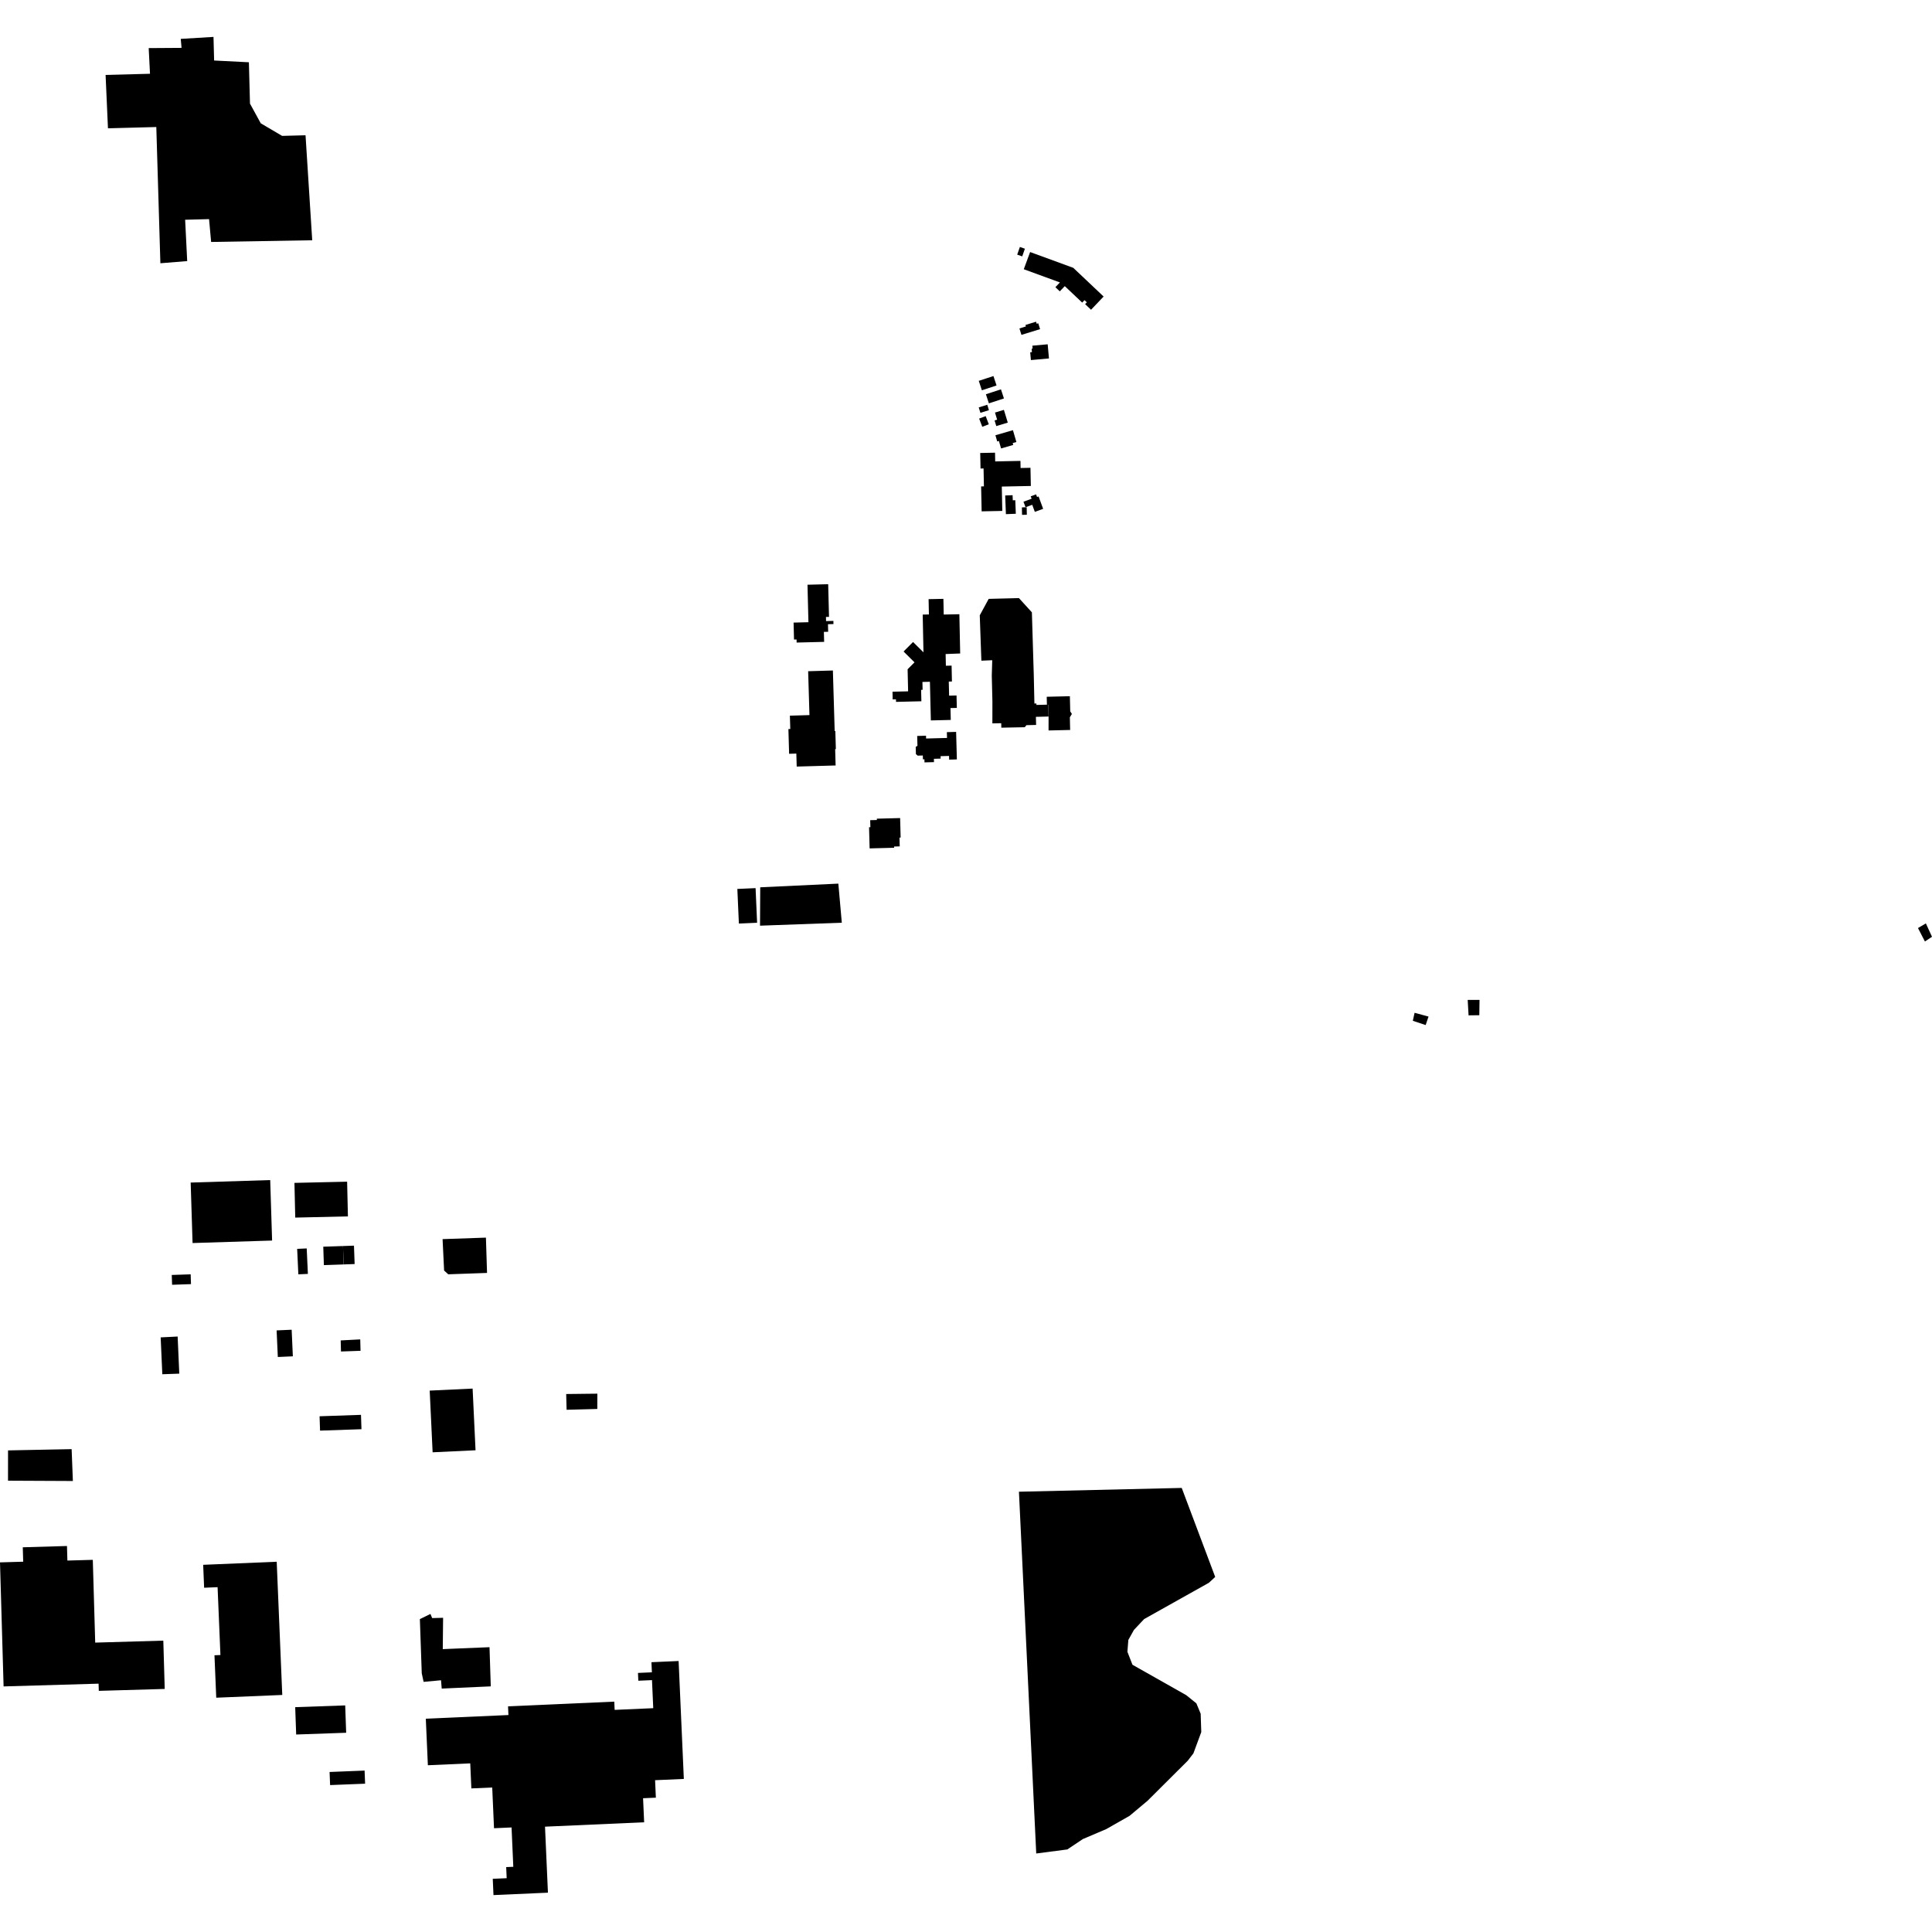 <?xml version="1.0" encoding="utf-8" standalone="no"?>
<!DOCTYPE svg PUBLIC "-//W3C//DTD SVG 1.1//EN"
  "http://www.w3.org/Graphics/SVG/1.1/DTD/svg11.dtd">
<!-- Created with matplotlib (https://matplotlib.org/) -->
<svg height="288pt" version="1.1" viewBox="0 0 288 288" width="288pt" xmlns="http://www.w3.org/2000/svg" xmlns:xlink="http://www.w3.org/1999/xlink">
 <defs>
  <style type="text/css">
*{stroke-linecap:butt;stroke-linejoin:round;}
  </style>
 </defs>
 <g id="figure_1">
  <g id="patch_1">
   <path d="M 0 288 
L 288 288 
L 288 0 
L 0 0 
z
" style="fill:none;opacity:0;"/>
  </g>
  <g id="axes_1">
   <g id="PatchCollection_1">
    <path clip-path="url(#p68281a43ac)" d="M 26.726 204.766 
L 24.197 204.856 
L 23.95 199.362 
L 26.481 199.235 
L 26.726 204.766 
"/>
    <path clip-path="url(#p68281a43ac)" d="M 151.891 222.369 
L 176.158 221.803 
L 181.148 235.071 
L 180.204 235.944 
L 170.554 241.352 
L 169.035 242.968 
L 168.2 244.464 
L 168.062 246.229 
L 168.814 248.162 
L 176.826 252.692 
L 178.341 253.916 
L 178.981 255.46 
L 179.072 258.197 
L 177.9 261.368 
L 177.052 262.472 
L 171.057 268.444 
L 168.38 270.686 
L 164.907 272.66 
L 161.419 274.145 
L 159.11 275.691 
L 154.47 276.299 
L 151.891 222.369 
"/>
    <path clip-path="url(#p68281a43ac)" d="M 43.477 198.221 
L 43.655 202.185 
L 41.414 202.285 
L 41.235 198.321 
L 43.477 198.221 
"/>
    <path clip-path="url(#p68281a43ac)" d="M 50.786 199.814 
L 53.7 199.659 
L 53.745 201.362 
L 50.829 201.464 
L 50.786 199.814 
"/>
    <path clip-path="url(#p68281a43ac)" d="M 51.131 185.745 
L 52.767 185.687 
L 52.864 188.429 
L 51.228 188.487 
L 51.131 185.745 
"/>
    <path clip-path="url(#p68281a43ac)" d="M 65.974 184.714 
L 72.436 184.491 
L 72.602 189.753 
L 66.822 189.958 
L 66.202 189.398 
L 65.974 184.714 
"/>
    <path clip-path="url(#p68281a43ac)" d="M 49.131 264.146 
L 54.349 263.937 
L 54.426 265.892 
L 49.208 266.099 
L 49.131 264.146 
"/>
    <path clip-path="url(#p68281a43ac)" d="M 141.73 107.32 
L 141.687 105.55 
L 142.633 105.527 
L 142.588 103.674 
L 141.483 103.701 
L 141.433 101.599 
L 141.904 101.588 
L 141.852 99.221 
L 141 99.24 
L 140.963 97.497 
L 143.132 97.413 
L 143.011 91.562 
L 140.679 91.609 
L 140.631 89.269 
L 138.424 89.315 
L 138.47 91.596 
L 137.546 91.615 
L 137.66 97.241 
L 136.107 95.703 
L 134.695 97.119 
L 136.324 98.734 
L 135.296 99.765 
L 135.371 103.057 
L 133.044 103.11 
L 133.07 104.262 
L 133.56 104.251 
L 133.569 104.627 
L 137.349 104.537 
L 137.309 102.834 
L 137.532 102.828 
L 137.504 101.658 
L 138.621 101.63 
L 138.762 107.393 
L 141.73 107.32 
"/>
    <path clip-path="url(#p68281a43ac)" d="M 15.74 11.171 
L 16.094 19.126 
L 23.3 18.936 
L 23.908 39.243 
L 27.906 38.919 
L 27.598 32.758 
L 31.164 32.664 
L 31.473 36.068 
L 46.542 35.815 
L 45.546 20.164 
L 42.053 20.256 
L 38.871 18.38 
L 37.265 15.447 
L 37.102 9.282 
L 31.919 9.02 
L 31.826 5.502 
L 26.945 5.796 
L 27.064 7.137 
L 22.165 7.17 
L 22.361 10.996 
L 15.74 11.171 
"/>
    <path clip-path="url(#p68281a43ac)" d="M 1.198 216.209 
L 10.678 216.02 
L 10.863 220.77 
L 1.195 220.724 
L 1.198 216.209 
"/>
    <path clip-path="url(#p68281a43ac)" d="M 120.47 100.059 
L 120.664 106.598 
L 117.747 106.684 
L 117.806 108.671 
L 117.526 108.68 
L 117.632 112.366 
L 118.708 112.335 
L 118.764 114.271 
L 124.565 114.107 
L 124.495 111.668 
L 124.6 111.666 
L 124.522 108.979 
L 124.425 108.981 
L 124.157 99.949 
L 120.47 100.059 
"/>
    <path clip-path="url(#p68281a43ac)" d="M 122.815 94.193 
L 123.454 94.178 
L 123.425 93.049 
L 124.243 93.028 
L 124.231 92.557 
L 123.14 92.584 
L 123.125 91.967 
L 123.579 91.957 
L 123.456 87.087 
L 120.372 87.165 
L 120.512 92.752 
L 118.299 92.809 
L 118.363 95.337 
L 118.741 95.327 
L 118.753 95.785 
L 122.853 95.682 
L 122.815 94.193 
"/>
    <path clip-path="url(#p68281a43ac)" d="M 156.033 103.865 
L 156.063 105.091 
L 156.264 105.039 
L 156.31 106.812 
L 156.306 108.889 
L 159.526 108.814 
L 159.482 106.921 
L 159.785 106.428 
L 159.538 106.041 
L 159.484 103.783 
L 156.033 103.865 
"/>
    <path clip-path="url(#p68281a43ac)" d="M 153.822 91.281 
L 151.892 89.157 
L 147.383 89.273 
L 146.052 91.723 
L 146.291 98.488 
L 147.911 98.416 
L 147.843 100.706 
L 147.936 104.533 
L 147.932 107.834 
L 149.252 107.808 
L 149.264 108.474 
L 152.763 108.406 
L 153.007 108.102 
L 154.451 108.066 
L 154.42 106.858 
L 156.31 106.812 
L 156.264 105.039 
L 154.499 105.084 
L 154.493 104.867 
L 154.197 104.873 
L 154.101 100.513 
L 154.05 98.86 
L 153.822 91.281 
"/>
    <path clip-path="url(#p68281a43ac)" d="M 146.12 67.526 
L 146.167 69.841 
L 146.617 69.833 
L 146.671 72.501 
L 146.255 72.51 
L 146.331 76.225 
L 149.409 76.163 
L 149.336 72.53 
L 153.665 72.442 
L 153.61 69.735 
L 152.138 69.765 
L 152.117 68.706 
L 148.352 68.783 
L 148.327 67.482 
L 146.12 67.526 
"/>
    <path clip-path="url(#p68281a43ac)" d="M 149.84 73.861 
L 149.949 76.644 
L 151.425 76.585 
L 151.347 74.566 
L 150.975 74.58 
L 150.945 73.818 
L 149.84 73.861 
"/>
    <path clip-path="url(#p68281a43ac)" d="M 152.33 75.638 
L 152.355 76.749 
L 153.069 76.733 
L 153.047 75.622 
L 152.874 75.614 
L 152.33 75.638 
"/>
    <path clip-path="url(#p68281a43ac)" d="M 152.569 74.788 
L 152.874 75.614 
L 153.872 75.249 
L 154.26 76.303 
L 155.5 75.849 
L 154.82 74.005 
L 154.592 74.088 
L 154.447 73.693 
L 153.649 73.984 
L 153.782 74.344 
L 152.569 74.788 
"/>
    <path clip-path="url(#p68281a43ac)" d="M 145.96 62.399 
L 146.427 63.62 
L 147.4 63.249 
L 146.933 62.03 
L 145.96 62.399 
"/>
    <path clip-path="url(#p68281a43ac)" d="M 145.897 60.732 
L 146.148 61.537 
L 147.42 61.145 
L 147.17 60.34 
L 145.897 60.732 
"/>
    <path clip-path="url(#p68281a43ac)" d="M 148.385 64.882 
L 148.654 65.806 
L 148.903 65.733 
L 149.229 66.851 
L 151.042 66.325 
L 150.961 66.048 
L 151.511 65.888 
L 150.997 64.126 
L 148.385 64.882 
"/>
    <path clip-path="url(#p68281a43ac)" d="M 148.321 61.501 
L 148.643 62.559 
L 148.259 62.675 
L 148.515 63.515 
L 150.228 62.997 
L 149.649 61.098 
L 148.321 61.501 
"/>
    <path clip-path="url(#p68281a43ac)" d="M 146.966 58.77 
L 147.412 60.128 
L 149.656 59.396 
L 149.21 58.038 
L 146.966 58.77 
"/>
    <path clip-path="url(#p68281a43ac)" d="M 146.367 58.179 
L 148.553 57.463 
L 148.09 56.057 
L 145.904 56.774 
L 146.367 58.179 
"/>
    <path clip-path="url(#p68281a43ac)" d="M 152.614 40.134 
L 157.998 42.102 
L 157.324 42.811 
L 157.982 43.433 
L 158.724 42.653 
L 161.322 45.108 
L 161.668 44.744 
L 162.011 45.07 
L 161.756 45.338 
L 162.64 46.174 
L 164.515 44.203 
L 159.988 39.923 
L 153.558 37.571 
L 152.614 40.134 
"/>
    <path clip-path="url(#p68281a43ac)" d="M 153.892 51.53 
L 153.932 51.965 
L 153.785 51.978 
L 153.83 52.493 
L 153.57 52.517 
L 153.676 53.675 
L 156.366 53.433 
L 156.176 51.324 
L 153.892 51.53 
"/>
    <path clip-path="url(#p68281a43ac)" d="M 151.966 48.96 
L 152.264 49.92 
L 155.043 49.063 
L 154.772 48.191 
L 154.538 48.261 
L 154.442 47.956 
L 152.859 48.444 
L 152.927 48.662 
L 151.966 48.96 
"/>
    <path clip-path="url(#p68281a43ac)" d="M 151.633 37.96 
L 152.382 38.218 
L 152.78 37.074 
L 152.032 36.815 
L 151.633 37.96 
"/>
    <path clip-path="url(#p68281a43ac)" d="M 136.724 109.708 
L 136.764 111.175 
L 136.504 111.34 
L 136.533 112.413 
L 136.803 112.642 
L 137.563 112.62 
L 137.579 113.194 
L 137.802 113.189 
L 137.815 113.648 
L 139.229 113.609 
L 139.216 113.113 
L 140.222 113.087 
L 140.212 112.72 
L 141.472 112.687 
L 141.487 113.236 
L 142.639 113.205 
L 142.527 109.102 
L 141.147 109.14 
L 141.171 110.004 
L 138.052 110.09 
L 138.041 109.672 
L 136.724 109.708 
"/>
    <path clip-path="url(#p68281a43ac)" d="M 130.712 122.039 
L 130.717 122.236 
L 129.719 122.263 
L 129.746 123.309 
L 129.549 123.314 
L 129.633 126.47 
L 133.286 126.374 
L 133.281 126.191 
L 134.121 126.169 
L 134.087 124.859 
L 134.257 124.855 
L 134.18 121.948 
L 130.712 122.039 
"/>
    <path clip-path="url(#p68281a43ac)" d="M 113.326 132.269 
L 124.97 131.721 
L 125.487 137.547 
L 113.295 137.99 
L 113.326 132.269 
"/>
    <path clip-path="url(#p68281a43ac)" d="M 84.4 207.804 
L 89.048 207.751 
L 89.039 210.032 
L 84.462 210.153 
L 84.4 207.804 
"/>
    <path clip-path="url(#p68281a43ac)" d="M 110.143 137.669 
L 112.861 137.548 
L 112.633 132.391 
L 109.915 132.512 
L 110.143 137.669 
"/>
    <path clip-path="url(#p68281a43ac)" d="M 218.787 149.055 
L 218.917 151.356 
L 220.519 151.337 
L 220.55 149.053 
L 218.787 149.055 
"/>
    <path clip-path="url(#p68281a43ac)" d="M 210.872 150.977 
L 210.606 152.169 
L 212.523 152.802 
L 212.948 151.538 
L 210.872 150.977 
"/>
    <path clip-path="url(#p68281a43ac)" d="M 285.911 138.344 
L 286.946 140.348 
L 288 139.644 
L 287.085 137.65 
L 285.911 138.344 
"/>
    <path clip-path="url(#p68281a43ac)" d="M 53.812 210.909 
L 47.638 211.121 
L 47.711 213.26 
L 53.885 213.05 
L 53.812 210.909 
"/>
    <path clip-path="url(#p68281a43ac)" d="M 51.228 188.487 
L 48.28 188.589 
L 48.189 185.842 
L 51.131 185.745 
L 51.228 188.487 
"/>
    <path clip-path="url(#p68281a43ac)" d="M 64.054 207.295 
L 70.452 206.993 
L 70.888 216.189 
L 64.49 216.492 
L 64.054 207.295 
"/>
    <path clip-path="url(#p68281a43ac)" d="M 44.474 189.963 
L 44.297 186.167 
L 45.72 186.101 
L 45.896 189.897 
L 44.474 189.963 
"/>
    <path clip-path="url(#p68281a43ac)" d="M 44.011 181.505 
L 43.893 176.331 
L 51.745 176.151 
L 51.864 181.325 
L 44.011 181.505 
"/>
    <path clip-path="url(#p68281a43ac)" d="M 25.604 190.056 
L 28.423 189.962 
L 28.471 191.423 
L 25.654 191.519 
L 25.604 190.056 
"/>
    <path clip-path="url(#p68281a43ac)" d="M 0.536 251.392 
L 0 232.901 
L 3.458 232.8 
L 3.395 230.652 
L 9.984 230.46 
L 10.046 232.63 
L 13.834 232.522 
L 14.193 244.861 
L 24.345 244.567 
L 24.555 251.767 
L 14.728 252.053 
L 14.695 250.981 
L 0.536 251.392 
"/>
    <path clip-path="url(#p68281a43ac)" d="M 62.589 241.357 
L 64.164 240.589 
L 64.423 241.205 
L 66.053 241.162 
L 66.003 245.832 
L 72.97 245.544 
L 73.159 251.383 
L 65.846 251.714 
L 65.744 250.472 
L 63.148 250.713 
L 62.871 249.442 
L 62.589 241.357 
"/>
    <path clip-path="url(#p68281a43ac)" d="M 32.235 253.074 
L 31.971 246.748 
L 32.859 246.711 
L 32.435 236.598 
L 30.429 236.681 
L 30.287 233.264 
L 41.248 232.806 
L 42.077 252.664 
L 32.235 253.074 
"/>
    <path clip-path="url(#p68281a43ac)" d="M 73.563 282.498 
L 81.68 282.138 
L 81.244 272.298 
L 96.022 271.644 
L 95.862 268.059 
L 97.768 267.976 
L 97.653 265.371 
L 101.939 265.182 
L 101.16 247.603 
L 97.11 247.782 
L 97.177 249.289 
L 95.102 249.381 
L 95.153 250.544 
L 97.192 250.452 
L 97.378 254.635 
L 91.625 254.889 
L 91.57 253.659 
L 75.733 254.36 
L 75.791 255.658 
L 63.475 256.204 
L 63.782 263.142 
L 70.099 262.862 
L 70.265 266.596 
L 73.374 266.458 
L 73.643 272.531 
L 76.257 272.415 
L 76.517 278.279 
L 75.458 278.325 
L 75.53 279.979 
L 73.455 280.071 
L 73.563 282.498 
"/>
    <path clip-path="url(#p68281a43ac)" d="M 44.005 254.485 
L 44.15 258.561 
L 51.602 258.299 
L 51.459 254.222 
L 44.005 254.485 
"/>
    <path clip-path="url(#p68281a43ac)" d="M 28.423 176.283 
L 40.279 175.911 
L 40.562 184.926 
L 28.706 185.298 
L 28.423 176.283 
"/>
   </g>
  </g>
 </g>
 <defs>
  <clipPath id="p68281a43ac">
   <rect height="276.995" width="288" x="0" y="5.502"/>
  </clipPath>
 </defs>
</svg>
